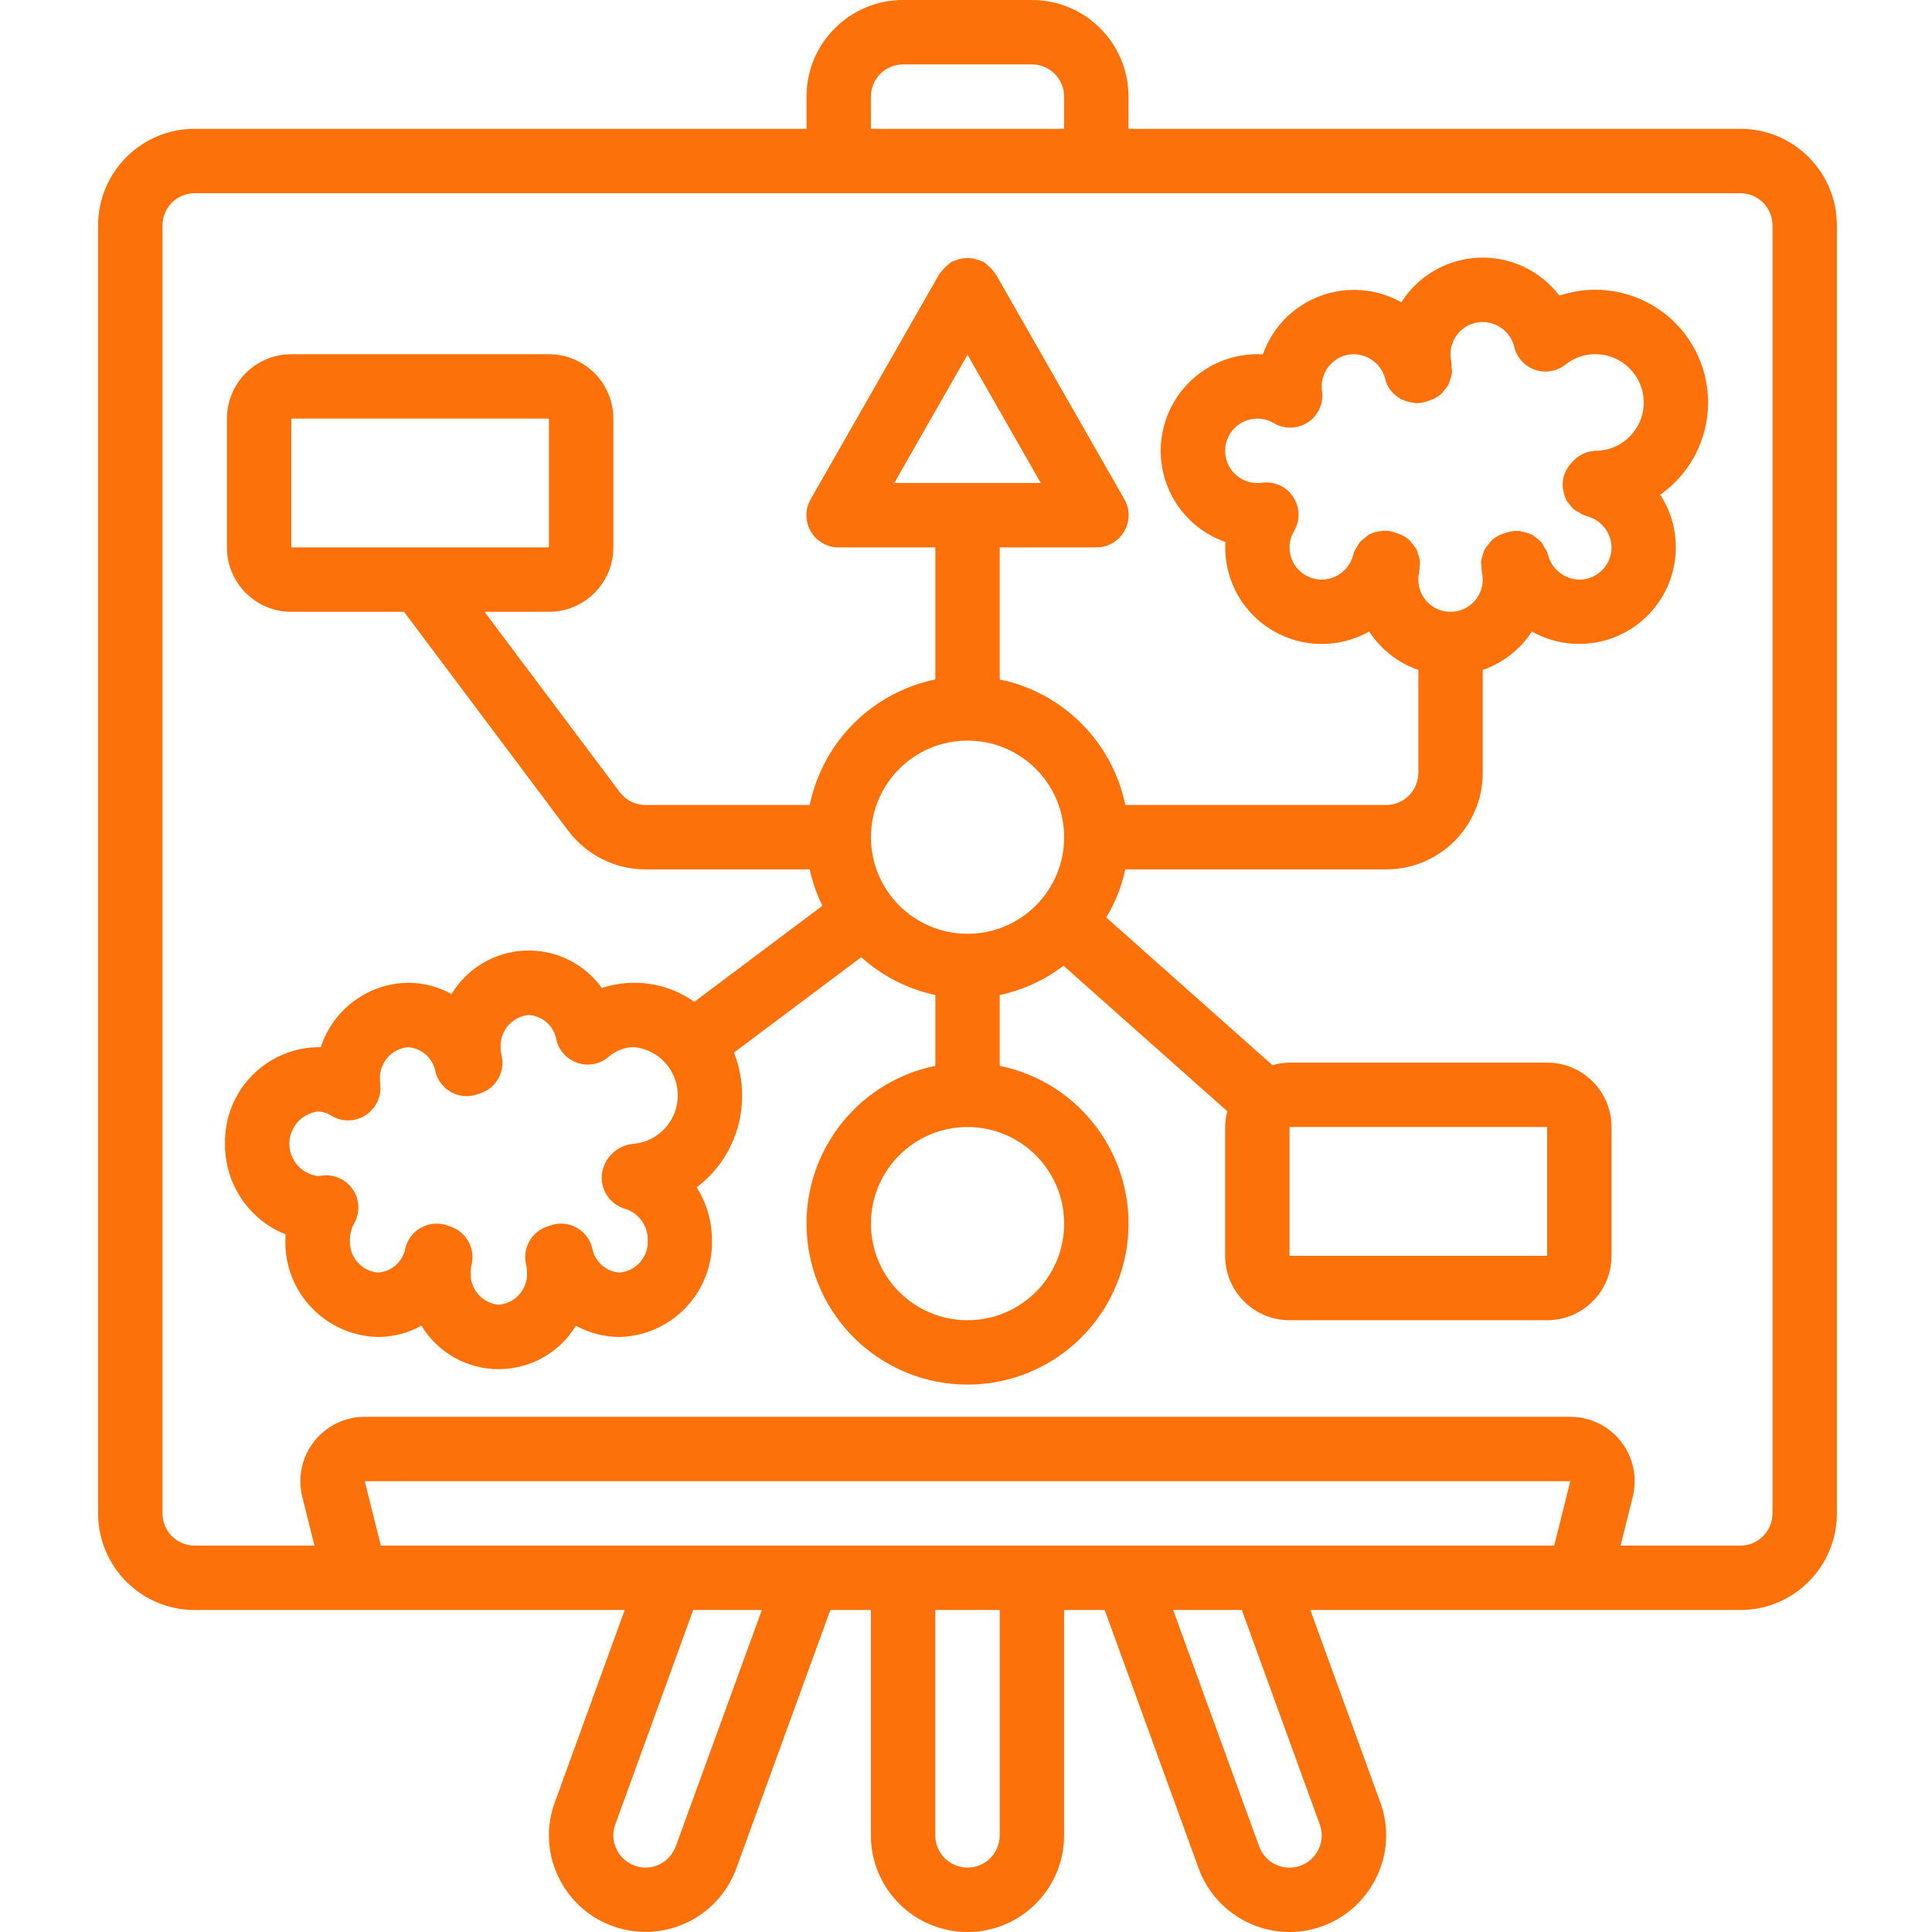 <svg width="90" height="90" viewBox="0 0 90 90" fill="none" xmlns="http://www.w3.org/2000/svg">
<g id="Frame" clip-path="url(#clip0_15132_40606)">
<path id="Vector" d="M9.071 75H29.101L25.846 83.958C25.433 85.072 25.483 86.305 25.988 87.381C26.752 89.037 28.439 90.067 30.262 89.99C32.084 89.913 33.679 88.746 34.302 87.032L38.681 75H40.57V85.5C40.57 87.985 42.585 90 45.07 90C47.556 90 49.57 87.985 49.57 85.5V75H51.461L55.843 87.054C56.499 88.823 58.184 89.998 60.071 90C60.593 90 61.111 89.909 61.602 89.729C62.731 89.32 63.65 88.474 64.152 87.382C64.657 86.31 64.711 85.079 64.302 83.967L61.041 75H81.07C83.556 75 85.57 72.986 85.57 70.5V10.5C85.57 8.015 83.556 6 81.07 6H52.57V4.5C52.57 2.015 50.556 0 48.07 0H42.07C39.585 0 37.571 2.015 37.571 4.5V6H9.071C6.585 6 4.57 8.015 4.57 10.5V70.5C4.57 72.986 6.585 75 9.071 75ZM31.483 86.002C31.346 86.383 31.062 86.692 30.694 86.862C30.339 87.027 29.934 87.044 29.566 86.909C29.187 86.772 28.878 86.488 28.71 86.121C28.543 85.766 28.527 85.358 28.663 84.99L32.292 75H35.49L31.483 86.002ZM46.57 85.5C46.57 86.329 45.899 87 45.07 87C44.242 87 43.57 86.329 43.57 85.5V75H46.57V85.5ZM61.482 84.999C61.617 85.365 61.6 85.77 61.434 86.123C61.183 86.677 60.621 87.024 60.014 87.002C59.405 86.98 58.871 86.593 58.66 86.022L54.651 75H57.849L61.482 84.999ZM48.07 72H17.741L16.992 69H73.15L72.401 72H48.07ZM40.57 4.5C40.57 3.671 41.242 3 42.07 3H48.07C48.899 3 49.57 3.671 49.57 4.5V6H40.57V4.5ZM7.57 10.5C7.57 9.671 8.242 9 9.071 9H81.07C81.899 9 82.57 9.671 82.57 10.5V70.5C82.57 71.329 81.899 72 81.07 72H75.492L76.06 69.726C76.284 68.83 76.082 67.88 75.513 67.153C74.945 66.425 74.073 66 73.149 66H16.992C16.068 66 15.196 66.426 14.628 67.154C14.059 67.882 13.858 68.831 14.082 69.728L14.649 72H9.071C8.242 72 7.57 71.329 7.57 70.5V10.5Z" fill="#FD710A"/>
<path id="Vector_2" d="M32.342 46.67C31.093 45.782 29.495 45.542 28.039 46.025C27.215 44.88 25.871 44.225 24.462 44.282C23.052 44.339 21.765 45.099 21.035 46.307C20.416 45.963 19.72 45.781 19.012 45.781C17.154 45.806 15.518 47.013 14.945 48.781C13.751 48.765 12.601 49.235 11.759 50.084C10.918 50.932 10.456 52.086 10.482 53.281C10.462 55.135 11.582 56.811 13.302 57.503C13.302 57.594 13.293 57.688 13.293 57.781C13.245 60.213 15.173 62.225 17.605 62.281C18.314 62.282 19.011 62.1 19.63 61.754C20.393 63.013 21.758 63.781 23.23 63.781C24.702 63.781 26.067 63.013 26.83 61.754C27.448 62.099 28.145 62.28 28.853 62.281C31.285 62.225 33.214 60.213 33.166 57.781C33.168 56.907 32.921 56.051 32.455 55.313C33.797 54.3 34.581 52.712 34.572 51.031C34.571 50.347 34.442 49.67 34.191 49.034L40.121 44.589C41.097 45.47 42.287 46.077 43.572 46.351V49.651C39.799 50.421 37.222 53.922 37.609 57.753C37.997 61.584 41.221 64.499 45.071 64.499C48.922 64.499 52.146 61.584 52.534 57.753C52.92 53.922 50.344 50.421 46.572 49.651V46.351C47.651 46.122 48.666 45.656 49.543 44.987L57.173 51.767C57.109 52.007 57.075 52.253 57.072 52.501V58.501C57.072 60.158 58.415 61.501 60.072 61.501H72.072C73.728 61.501 75.072 60.158 75.072 58.501V52.501C75.072 50.844 73.728 49.501 72.072 49.501H60.072C59.803 49.504 59.535 49.545 59.277 49.62L51.533 42.74C51.95 42.047 52.25 41.291 52.422 40.5H64.571C67.057 40.5 69.072 38.486 69.072 36.001V31.209C70.012 30.883 70.818 30.254 71.364 29.42C73.169 30.434 75.434 30.085 76.85 28.573C78.266 27.063 78.468 24.78 77.34 23.044C79.473 21.544 80.181 18.704 79.003 16.377C77.824 14.05 75.117 12.942 72.644 13.773C71.755 12.604 70.35 11.943 68.882 12.004C67.413 12.066 66.068 12.841 65.279 14.081C64.121 13.429 62.733 13.324 61.489 13.792C60.245 14.26 59.271 15.255 58.83 16.508C56.59 16.379 54.598 17.919 54.159 20.119C53.719 22.317 54.966 24.505 57.082 25.247C57.082 25.331 57.075 25.416 57.075 25.501C57.075 27.099 57.924 28.578 59.304 29.384C60.685 30.191 62.389 30.205 63.782 29.42C64.327 30.254 65.132 30.883 66.072 31.209V36.001C66.072 36.829 65.4 37.5 64.571 37.5H52.422C51.815 34.557 49.514 32.257 46.572 31.651V25.501H51.072C51.608 25.502 52.104 25.216 52.373 24.752C52.642 24.287 52.642 23.715 52.374 23.25L46.374 12.751C46.357 12.722 46.328 12.706 46.311 12.679C46.252 12.597 46.186 12.52 46.112 12.451C46.044 12.379 45.969 12.314 45.889 12.256C45.86 12.237 45.846 12.209 45.816 12.193C45.662 12.142 45.508 12.092 45.353 12.042C45.261 12.027 45.166 12.02 45.071 12.024C44.977 12.021 44.882 12.028 44.79 12.046C44.686 12.066 44.586 12.099 44.49 12.143C44.432 12.157 44.376 12.176 44.321 12.199C44.293 12.215 44.277 12.243 44.249 12.261C44.167 12.32 44.091 12.386 44.021 12.46C43.95 12.528 43.885 12.603 43.826 12.683C43.809 12.712 43.78 12.727 43.763 12.757L37.763 23.257C37.498 23.721 37.5 24.294 37.77 24.756C38.04 25.219 38.536 25.503 39.071 25.501H43.572V31.651C40.628 32.257 38.328 34.557 37.721 37.5H30.072C29.599 37.5 29.155 37.279 28.871 36.901L22.571 28.501H25.571C27.228 28.501 28.572 27.157 28.572 25.501V19.501C28.572 17.844 27.228 16.501 25.571 16.501H13.571C11.915 16.501 10.571 17.844 10.571 19.501V25.501C10.571 27.157 11.915 28.501 13.571 28.501H18.822L26.471 38.701C27.323 39.831 28.656 40.498 30.072 40.5H37.721C37.848 41.087 38.046 41.656 38.311 42.194L32.342 46.67ZM60.072 52.501H72.072V58.501H60.072V52.501ZM61.571 27.001C60.743 27.001 60.072 26.329 60.072 25.501C60.071 25.237 60.142 24.977 60.277 24.751C60.572 24.261 60.563 23.646 60.254 23.165C59.947 22.682 59.391 22.418 58.822 22.485C58.739 22.497 58.655 22.501 58.571 22.501C57.743 22.501 57.072 21.829 57.072 21C57.072 20.172 57.743 19.501 58.571 19.501C58.839 19.499 59.102 19.571 59.331 19.707C59.819 20.001 60.431 19.991 60.91 19.684C61.39 19.377 61.654 18.824 61.593 18.259C61.581 18.173 61.573 18.087 61.571 18C61.571 17.172 62.243 16.501 63.072 16.501C63.76 16.512 64.357 16.982 64.528 17.649C64.528 17.669 64.547 17.683 64.552 17.7C64.556 17.719 64.552 17.739 64.552 17.758C64.606 17.915 64.686 18.062 64.788 18.194C64.796 18.206 64.81 18.214 64.819 18.224C64.928 18.355 65.059 18.467 65.206 18.554C65.226 18.566 65.236 18.587 65.257 18.598C65.278 18.608 65.318 18.611 65.349 18.625C65.475 18.684 65.608 18.725 65.746 18.746C65.797 18.754 65.845 18.766 65.896 18.769C65.923 18.769 65.947 18.782 65.974 18.782C66.137 18.781 66.298 18.754 66.453 18.703L66.631 18.642C66.817 18.579 66.988 18.48 67.137 18.352C67.181 18.302 67.224 18.249 67.262 18.194C67.347 18.108 67.42 18.011 67.481 17.908C67.511 17.835 67.535 17.76 67.553 17.684C67.594 17.583 67.623 17.477 67.641 17.369C67.642 17.282 67.636 17.194 67.621 17.108C67.624 17.016 67.618 16.924 67.602 16.834C67.578 16.725 67.568 16.613 67.571 16.501C67.571 15.672 68.243 15 69.072 15C69.768 15.006 70.372 15.482 70.538 16.159C70.658 16.659 71.026 17.062 71.513 17.229C72 17.394 72.538 17.299 72.939 16.976C73.331 16.663 73.82 16.495 74.322 16.501C75.564 16.501 76.572 17.508 76.572 18.751C76.572 19.993 75.564 21 74.322 21C73.884 21.02 73.475 21.226 73.201 21.569C73.183 21.589 73.163 21.605 73.147 21.626C73.025 21.776 72.929 21.945 72.865 22.127C72.803 22.321 72.781 22.525 72.801 22.727C72.801 22.751 72.816 22.772 72.819 22.794C72.839 22.968 72.89 23.137 72.968 23.292V23.314C72.997 23.366 73.048 23.397 73.081 23.445C73.153 23.557 73.24 23.658 73.339 23.745C73.412 23.796 73.489 23.84 73.57 23.876C73.647 23.931 73.73 23.978 73.818 24.015C73.837 24.015 73.857 24.015 73.876 24.024C73.895 24.034 73.9 24.039 73.914 24.044C74.585 24.21 75.061 24.808 75.072 25.501C75.072 26.329 74.4 27.001 73.572 27.001C72.882 26.99 72.286 26.519 72.115 25.852C72.115 25.832 72.096 25.819 72.091 25.801C72.087 25.783 72.091 25.762 72.091 25.744C72.049 25.658 72 25.577 71.942 25.501C71.905 25.422 71.862 25.346 71.812 25.274C71.724 25.176 71.623 25.091 71.512 25.019C71.47 24.978 71.425 24.94 71.379 24.905C71.379 24.905 71.362 24.905 71.355 24.905C71.213 24.836 71.061 24.79 70.904 24.769C70.865 24.756 70.825 24.745 70.785 24.736C70.582 24.718 70.378 24.742 70.185 24.808L70.006 24.867C69.82 24.931 69.648 25.03 69.501 25.159C69.455 25.209 69.413 25.261 69.374 25.316C69.291 25.403 69.217 25.499 69.155 25.603C69.126 25.675 69.102 25.75 69.083 25.826C69.043 25.928 69.014 26.033 68.997 26.141C68.995 26.228 69.002 26.316 69.016 26.402C69.013 26.494 69.019 26.586 69.036 26.677C69.061 26.783 69.072 26.892 69.072 27.001C69.072 27.829 68.4 28.501 67.571 28.501C66.743 28.501 66.072 27.829 66.072 27.001C66.07 26.888 66.083 26.776 66.109 26.668C66.125 26.577 66.131 26.485 66.129 26.393C66.143 26.307 66.15 26.22 66.148 26.132C66.131 26.024 66.101 25.919 66.061 25.817C66.043 25.741 66.019 25.666 65.989 25.594C65.927 25.49 65.854 25.393 65.77 25.307C65.731 25.252 65.689 25.2 65.644 25.15C65.496 25.021 65.325 24.922 65.138 24.859L64.96 24.799C64.806 24.747 64.644 24.721 64.481 24.721C64.457 24.721 64.433 24.721 64.409 24.73C64.385 24.738 64.339 24.738 64.303 24.743C64.152 24.76 64.005 24.801 63.867 24.863C63.844 24.874 63.822 24.878 63.799 24.89C63.777 24.902 63.775 24.89 63.764 24.904C63.712 24.943 63.661 24.986 63.615 25.032C63.512 25.1 63.418 25.18 63.335 25.271C63.282 25.345 63.236 25.424 63.199 25.507C63.145 25.581 63.099 25.661 63.061 25.744V25.801C63.061 25.82 63.041 25.832 63.037 25.852C62.865 26.522 62.264 26.994 61.571 27.001ZM13.571 19.501H25.571V25.501H13.571V19.501ZM29.556 53.281C28.876 53.319 28.293 53.777 28.096 54.428C27.977 54.818 28.02 55.24 28.219 55.596C28.417 55.953 28.752 56.214 29.146 56.318C29.773 56.526 30.19 57.12 30.174 57.781C30.211 58.552 29.631 59.216 28.861 59.281C28.231 59.237 27.71 58.775 27.592 58.154C27.494 57.739 27.223 57.386 26.848 57.182C26.473 56.978 26.03 56.944 25.628 57.088L25.461 57.147C24.731 57.408 24.321 58.179 24.511 58.93C24.538 59.045 24.55 59.163 24.549 59.281C24.587 60.053 24.006 60.716 23.236 60.78C22.467 60.715 21.887 60.052 21.925 59.281C21.924 59.159 21.938 59.038 21.966 58.92C22.15 58.173 21.739 57.406 21.013 57.147L20.845 57.088C20.443 56.944 19.999 56.979 19.625 57.183C19.25 57.386 18.979 57.741 18.881 58.155C18.764 58.776 18.243 59.238 17.612 59.281C16.843 59.216 16.262 58.552 16.3 57.781C16.297 57.503 16.367 57.23 16.501 56.987C16.78 56.492 16.756 55.883 16.438 55.412C16.121 54.941 15.564 54.689 15.001 54.763C14.932 54.773 14.862 54.779 14.792 54.781C14.041 54.68 13.481 54.038 13.481 53.281C13.481 52.523 14.041 51.882 14.792 51.781C15.015 51.779 15.233 51.844 15.42 51.965C15.906 52.27 16.523 52.27 17.009 51.965C17.5 51.657 17.774 51.099 17.717 50.522C17.708 50.443 17.701 50.363 17.7 50.284C17.661 49.512 18.242 48.848 19.012 48.783C19.642 48.827 20.164 49.289 20.281 49.91C20.38 50.325 20.649 50.678 21.024 50.881C21.398 51.085 21.841 51.119 22.243 50.977L22.413 50.917C23.138 50.657 23.548 49.891 23.364 49.144C23.335 49.026 23.322 48.905 23.323 48.783C23.285 48.012 23.866 47.348 24.635 47.284C25.273 47.323 25.802 47.793 25.915 48.422C26.031 48.936 26.407 49.351 26.907 49.517C27.408 49.682 27.958 49.573 28.357 49.229C28.689 48.938 29.116 48.778 29.557 48.779C30.704 48.905 31.574 49.874 31.574 51.029C31.574 52.184 30.704 53.153 29.557 53.279L29.556 53.281ZM49.572 57.001C49.572 59.486 47.557 61.501 45.071 61.501C42.586 61.501 40.572 59.486 40.572 57.001C40.572 54.516 42.586 52.501 45.071 52.501C47.557 52.501 49.572 54.516 49.572 57.001ZM45.071 16.525L48.485 22.501H41.657L45.071 16.525ZM45.071 34.501C47.557 34.501 49.572 36.515 49.572 39.001C49.572 41.486 47.557 43.5 45.071 43.5C42.586 43.5 40.572 41.486 40.572 39.001C40.572 36.515 42.586 34.501 45.071 34.501Z" fill="#FD710A"/>
</g>
<defs>
<clipPath id="clip0_15132_40606">
<rect width="90" height="90" fill="white"/>
</clipPath>
</defs>
</svg>
